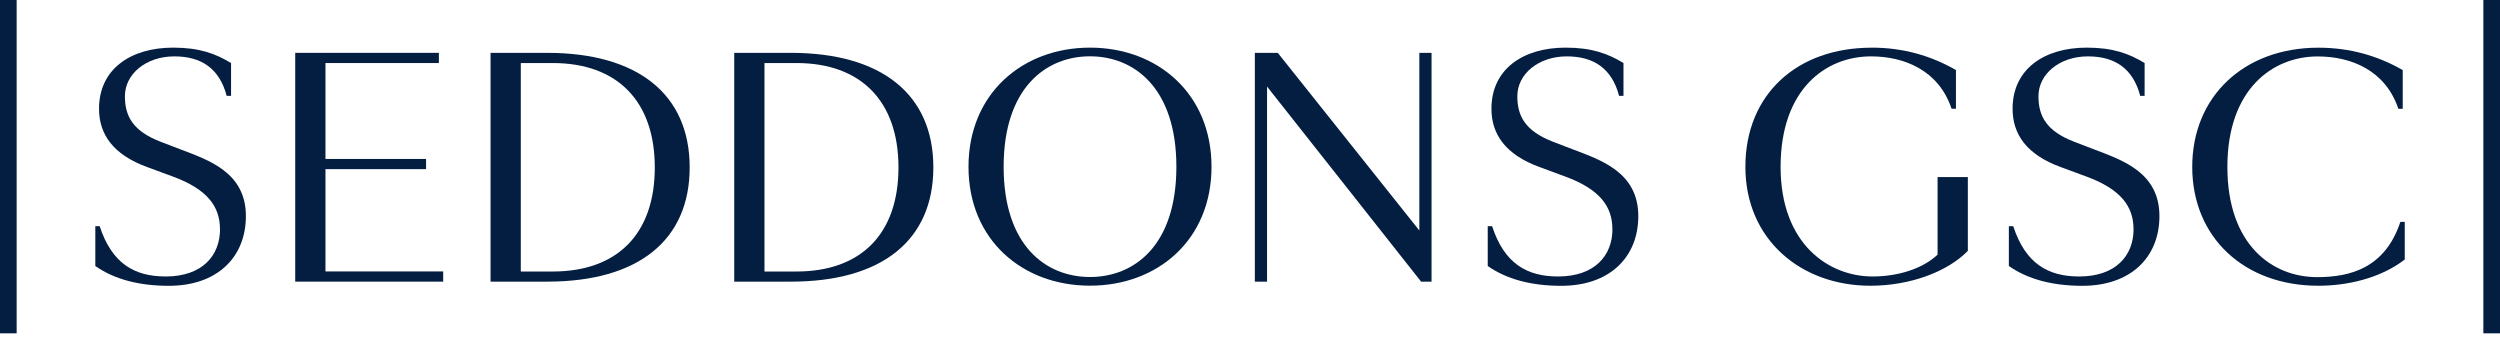 <svg width="214" height="29" viewBox="0 0 214 29" fill="none" xmlns="http://www.w3.org/2000/svg">
<g clip-path="url(#clip0_28_212)">
<path d="M0 0V9.512V19.024V28.531H1.426V19.024V9.512V0H0Z" fill="#041E42"/>
<path d="M212.574 0V9.512V19.024V28.531H214V19.024V9.512V0H212.574Z" fill="#041E42"/>
<path d="M18.828 19.606C18.828 17.688 17.76 16.195 14.774 15.104L12.61 14.305C9.674 13.237 8.477 11.492 8.477 9.305C8.477 5.894 11.212 4.077 14.825 4.077C17.089 4.077 18.459 4.597 19.779 5.396V8.209H19.404C18.784 5.844 17.212 4.826 14.925 4.826C12.487 4.826 10.692 6.347 10.692 8.237C10.692 9.932 11.363 11.223 13.779 12.146L15.473 12.795C17.811 13.69 21.049 14.735 21.049 18.493C21.049 22.05 18.56 24.466 14.455 24.466C11.917 24.466 9.803 23.918 8.159 22.771V19.36H8.533C9.579 22.57 11.52 23.666 14.181 23.666C17.319 23.666 18.834 21.876 18.834 19.612" fill="#041E42"/>
<path d="M25.271 4.524H37.568V5.396H27.86V13.606H36.472V14.478H27.86V23.235H37.937V24.108H25.271V4.524Z" fill="#041E42"/>
<path d="M44.58 5.396V23.241H47.315C52.862 23.241 56.05 20.003 56.05 14.332C56.05 8.662 52.84 5.396 47.315 5.396H44.58ZM46.845 4.524C54.607 4.524 59.036 8.081 59.036 14.327C59.036 20.573 54.629 24.108 46.845 24.108H41.991V4.524H46.845Z" fill="#041E42"/>
<path d="M65.439 5.396V23.241H68.174C73.721 23.241 76.909 20.003 76.909 14.332C76.909 8.662 73.699 5.396 68.174 5.396H65.439ZM67.704 4.524C75.466 4.524 79.895 8.081 79.895 14.327C79.895 20.573 75.488 24.108 67.704 24.108H62.85V4.524H67.704Z" fill="#041E42"/>
<path d="M93.305 4.82C89.524 4.82 85.912 7.533 85.912 14.277C85.912 21.021 89.519 23.711 93.305 23.711C97.091 23.711 100.698 21.021 100.698 14.277C100.698 7.533 97.091 4.82 93.305 4.82ZM93.305 24.454C87.506 24.454 82.903 20.523 82.903 14.277C82.903 8.03 87.506 4.077 93.305 4.077C99.104 4.077 103.706 8.036 103.706 14.277C103.706 20.518 99.104 24.454 93.305 24.454Z" fill="#041E42"/>
<path d="M122.541 4.524V24.108H121.646L108.46 7.409V24.108H107.414V4.524H109.377L121.495 19.729V4.524H122.541Z" fill="#041E42"/>
<path d="M138.019 19.606C138.019 17.688 136.951 16.195 133.965 15.104L131.801 14.305C128.865 13.237 127.668 11.492 127.668 9.305C127.668 5.894 130.403 4.077 134.015 4.077C136.28 4.077 137.65 4.597 138.97 5.396V8.209H138.595C137.975 5.844 136.403 4.826 134.116 4.826C131.678 4.826 129.883 6.347 129.883 8.237C129.883 9.932 130.554 11.223 132.97 12.146L134.664 12.795C137.002 13.69 140.239 14.735 140.239 18.493C140.239 22.05 137.751 24.466 133.646 24.466C131.108 24.466 128.994 23.918 127.35 22.771V19.36H127.724C128.77 22.57 130.71 23.666 133.372 23.666C136.51 23.666 138.025 21.876 138.025 19.612" fill="#041E42"/>
<path d="M160.209 4.077C162.921 4.077 165.309 4.776 167.429 5.995V9.305H167.054C165.936 5.972 162.949 4.826 160.159 4.826C156.278 4.826 152.419 7.639 152.419 14.282C152.419 20.926 156.574 23.666 160.282 23.666C162.496 23.666 164.588 22.995 165.857 21.798V15.155H168.447V21.474C166.679 23.291 163.447 24.46 160.109 24.46C154.159 24.46 149.405 20.501 149.405 14.282C149.405 8.064 153.834 4.082 160.204 4.082" fill="#041E42"/>
<path d="M182.628 19.606C182.628 17.688 181.56 16.195 178.574 15.104L176.41 14.305C173.474 13.237 172.277 11.492 172.277 9.305C172.277 5.894 175.012 4.077 178.624 4.077C180.889 4.077 182.259 4.597 183.579 5.396V8.209H183.204C182.584 5.844 181.012 4.826 178.725 4.826C176.287 4.826 174.492 6.347 174.492 8.237C174.492 9.932 175.163 11.223 177.579 12.146L179.273 12.795C181.611 13.69 184.848 14.735 184.848 18.493C184.848 22.05 182.36 24.466 178.255 24.466C175.716 24.466 173.603 23.918 171.958 22.771V19.36H172.333C173.379 22.57 175.319 23.666 177.981 23.666C181.118 23.666 182.634 21.876 182.634 19.612" fill="#041E42"/>
<path d="M205.847 22.217C203.705 23.861 200.847 24.46 198.454 24.46C192.084 24.46 187.655 20.305 187.655 14.282C187.655 8.259 192.084 4.082 198.454 4.082C201.166 4.082 203.554 4.781 205.673 6V9.311H205.298C204.18 5.978 201.194 4.831 198.403 4.831C194.522 4.831 190.664 7.644 190.664 14.288C190.664 20.931 194.472 23.722 198.353 23.722C201.144 23.722 204.152 22.972 205.472 18.991H205.847V22.229V22.217Z" fill="#041E42"/>
</g>
<defs>
<clipPath id="clip0_28_212">
<rect width="214" height="28.531" fill="white"/>
</clipPath>
</defs>
</svg>
